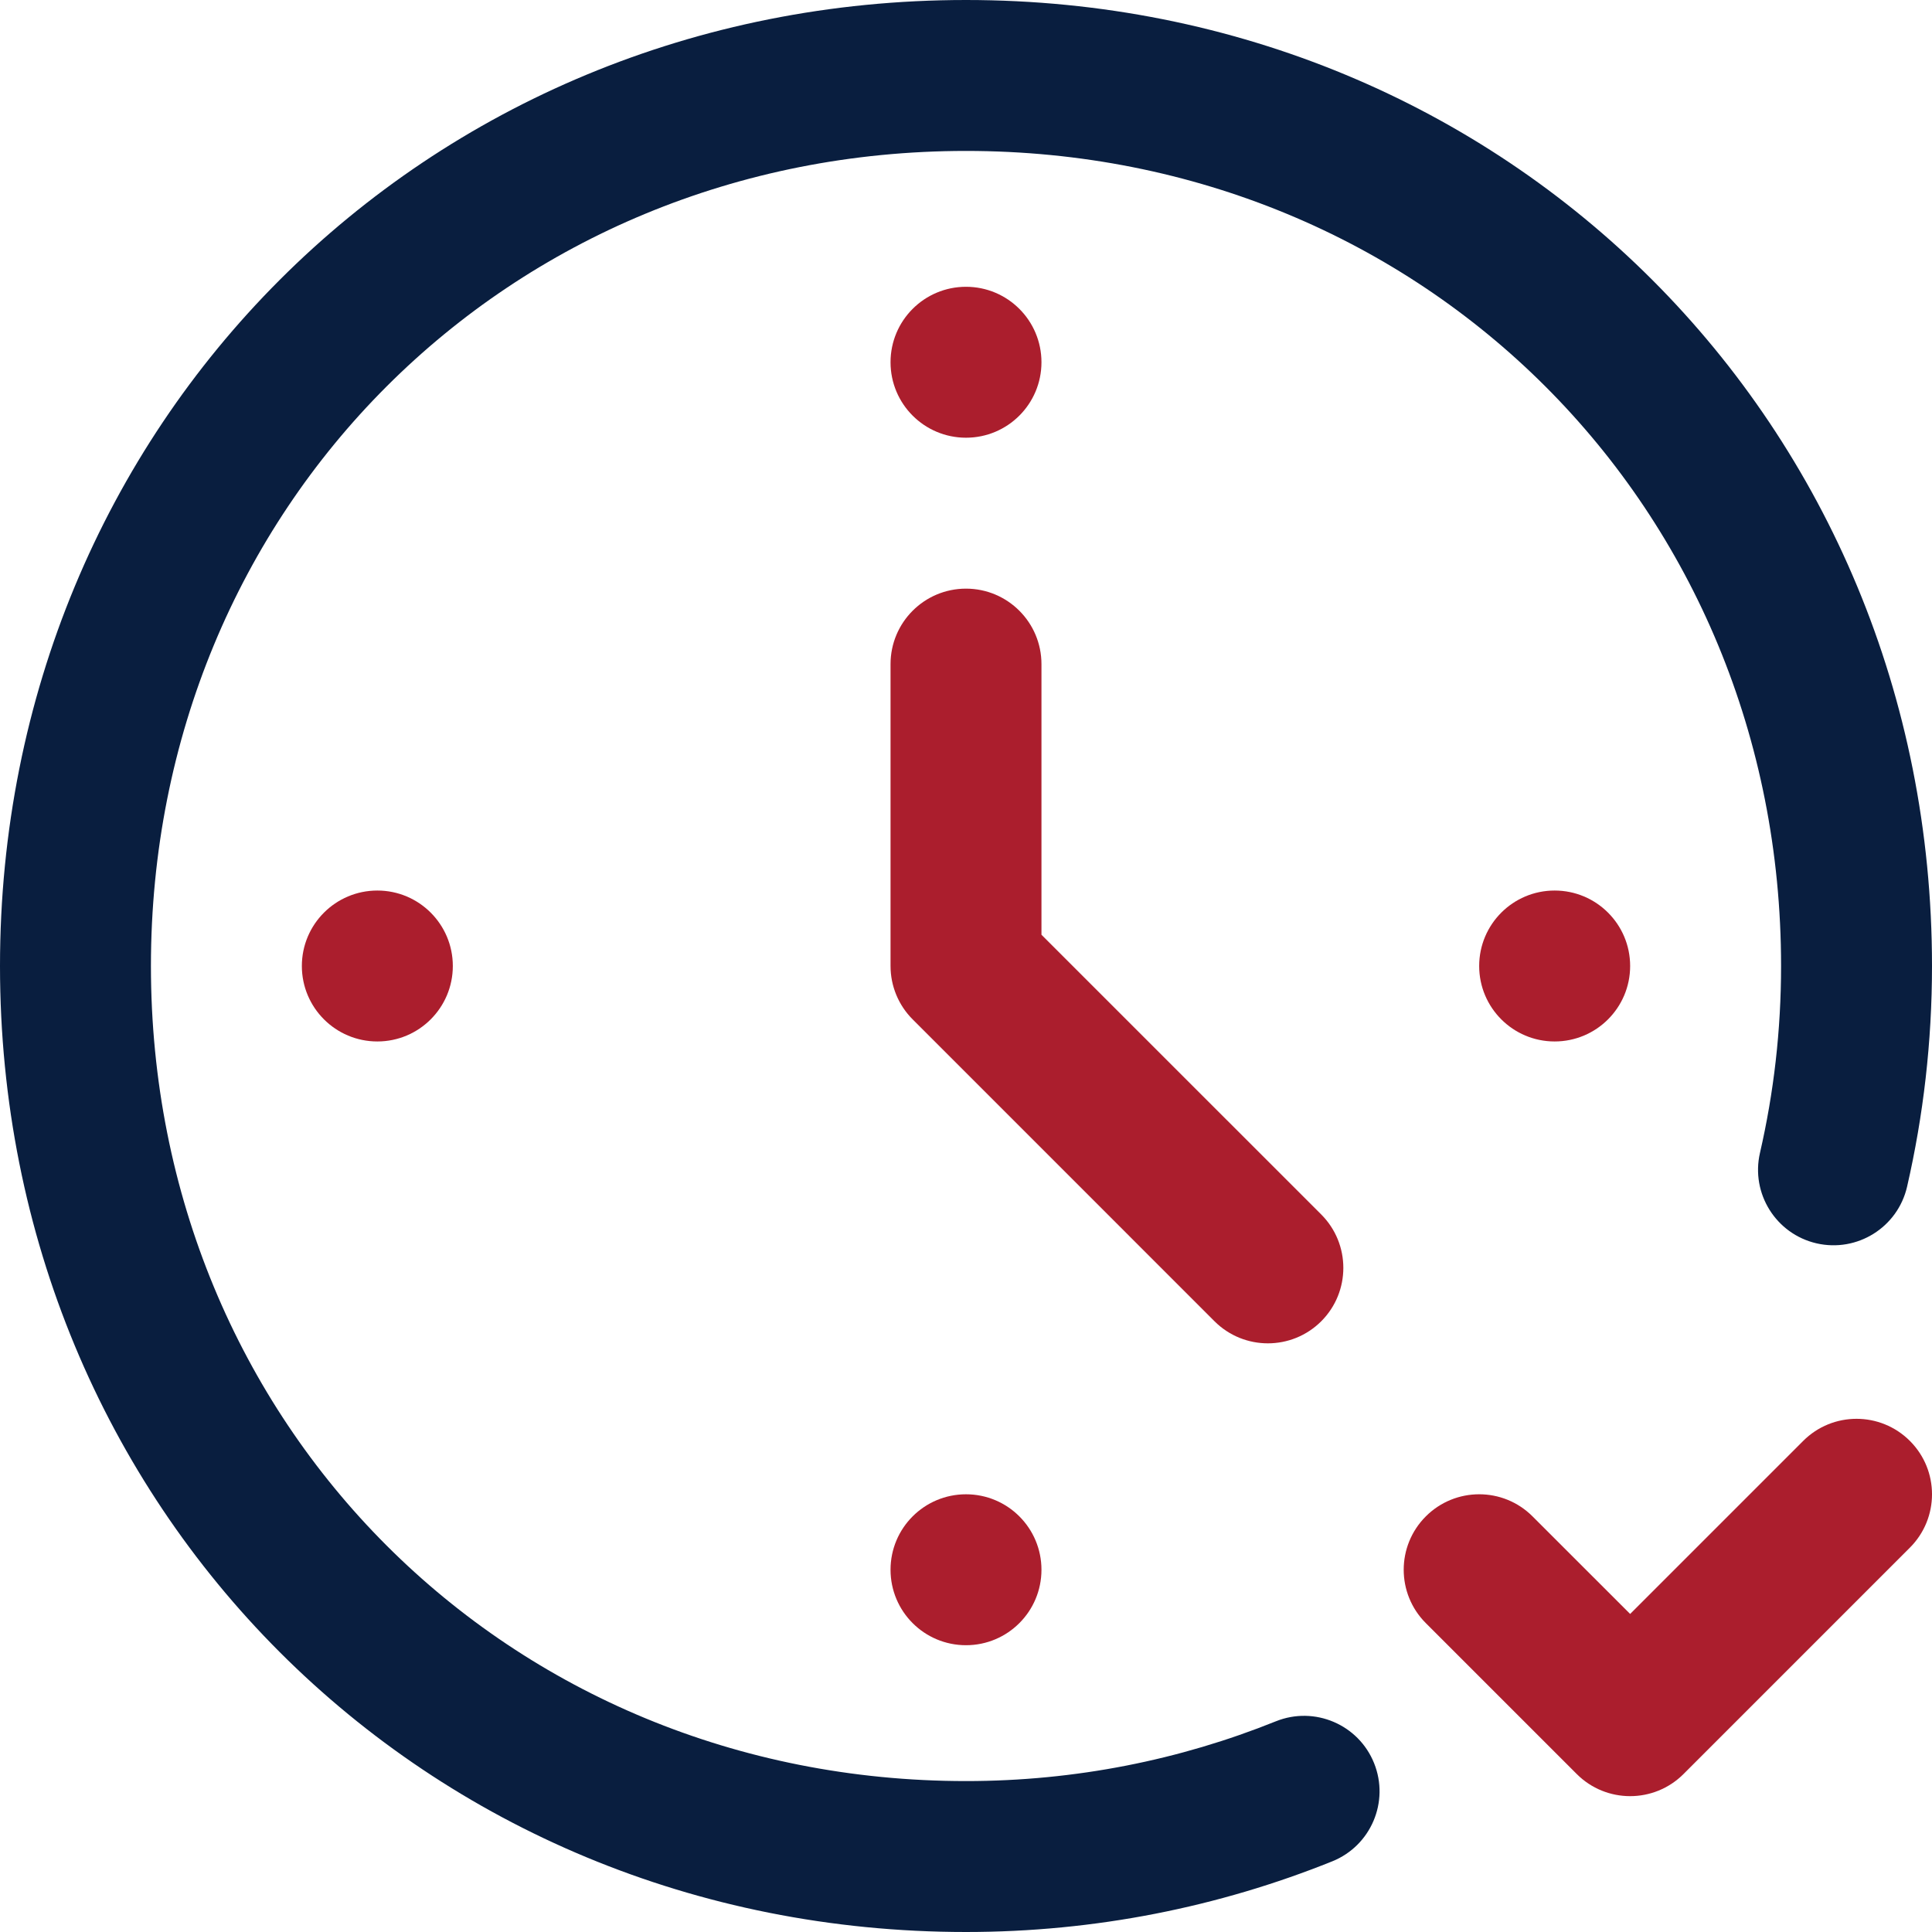 <svg width="50" height="50" viewBox="0 0 50 50" fill="none" xmlns="http://www.w3.org/2000/svg">
<g clip-path="url(#clip0_185_3955)">
<path fill-rule="evenodd" clip-rule="evenodd" d="M46.666 37.291C47.428 36.528 48.665 36.528 49.428 37.291C50.191 38.053 50.191 39.29 49.428 40.053L43.569 45.912C42.806 46.675 41.569 46.675 40.806 45.912L36.9 42.006C36.137 41.243 36.137 40.007 36.9 39.244C37.663 38.481 38.9 38.481 39.662 39.244L42.188 41.769L46.666 37.291Z" fill="#AB1E2D"/>
<path fill-rule="evenodd" clip-rule="evenodd" d="M25 3.906C13.134 3.906 3.906 13.134 3.906 25C3.906 36.865 13.134 46.094 25 46.094C27.839 46.094 30.544 45.544 33.02 44.547C34.02 44.145 35.158 44.629 35.561 45.63C35.964 46.63 35.479 47.768 34.479 48.171C31.547 49.351 28.347 50 25 50C10.977 50 0 39.023 0 25C0 10.977 10.977 0 25 0C39.023 0 50 10.977 50 25C50 26.962 49.777 28.874 49.355 30.712C49.113 31.763 48.065 32.419 47.013 32.178C45.962 31.936 45.306 30.887 45.548 29.836C45.905 28.284 46.094 26.665 46.094 25C46.094 13.134 36.865 3.906 25 3.906Z" fill="#091E3F"/>
<path fill-rule="evenodd" clip-rule="evenodd" d="M25 15.234C26.079 15.234 26.953 16.109 26.953 17.188V24.191L34.194 31.431C34.956 32.194 34.956 33.431 34.194 34.194C33.431 34.956 32.194 34.956 31.431 34.194L23.619 26.381C23.253 26.015 23.047 25.518 23.047 25V17.188C23.047 16.109 23.921 15.234 25 15.234Z" fill="#AB1E2D"/>
<path d="M26.953 9.375C26.953 10.454 26.079 11.328 25 11.328C23.921 11.328 23.047 10.454 23.047 9.375C23.047 8.296 23.921 7.422 25 7.422C26.079 7.422 26.953 8.296 26.953 9.375Z" fill="#AB1E2D"/>
<path d="M26.953 40.625C26.953 41.704 26.079 42.578 25 42.578C23.921 42.578 23.047 41.704 23.047 40.625C23.047 39.546 23.921 38.672 25 38.672C26.079 38.672 26.953 39.546 26.953 40.625Z" fill="#AB1E2D"/>
<path d="M11.719 25C11.719 26.079 10.844 26.953 9.766 26.953C8.687 26.953 7.812 26.079 7.812 25C7.812 23.921 8.687 23.047 9.766 23.047C10.844 23.047 11.719 23.921 11.719 25Z" fill="#AB1E2D"/>
<path d="M42.188 25C42.188 26.079 41.313 26.953 40.234 26.953C39.156 26.953 38.281 26.079 38.281 25C38.281 23.921 39.156 23.047 40.234 23.047C41.313 23.047 42.188 23.921 42.188 25Z" fill="#AB1E2D"/>
</g>
<defs>
<clipPath id="clip0_185_3955">
<rect width="50" height="50" fill="white"/>
</clipPath>
</defs>
</svg>
